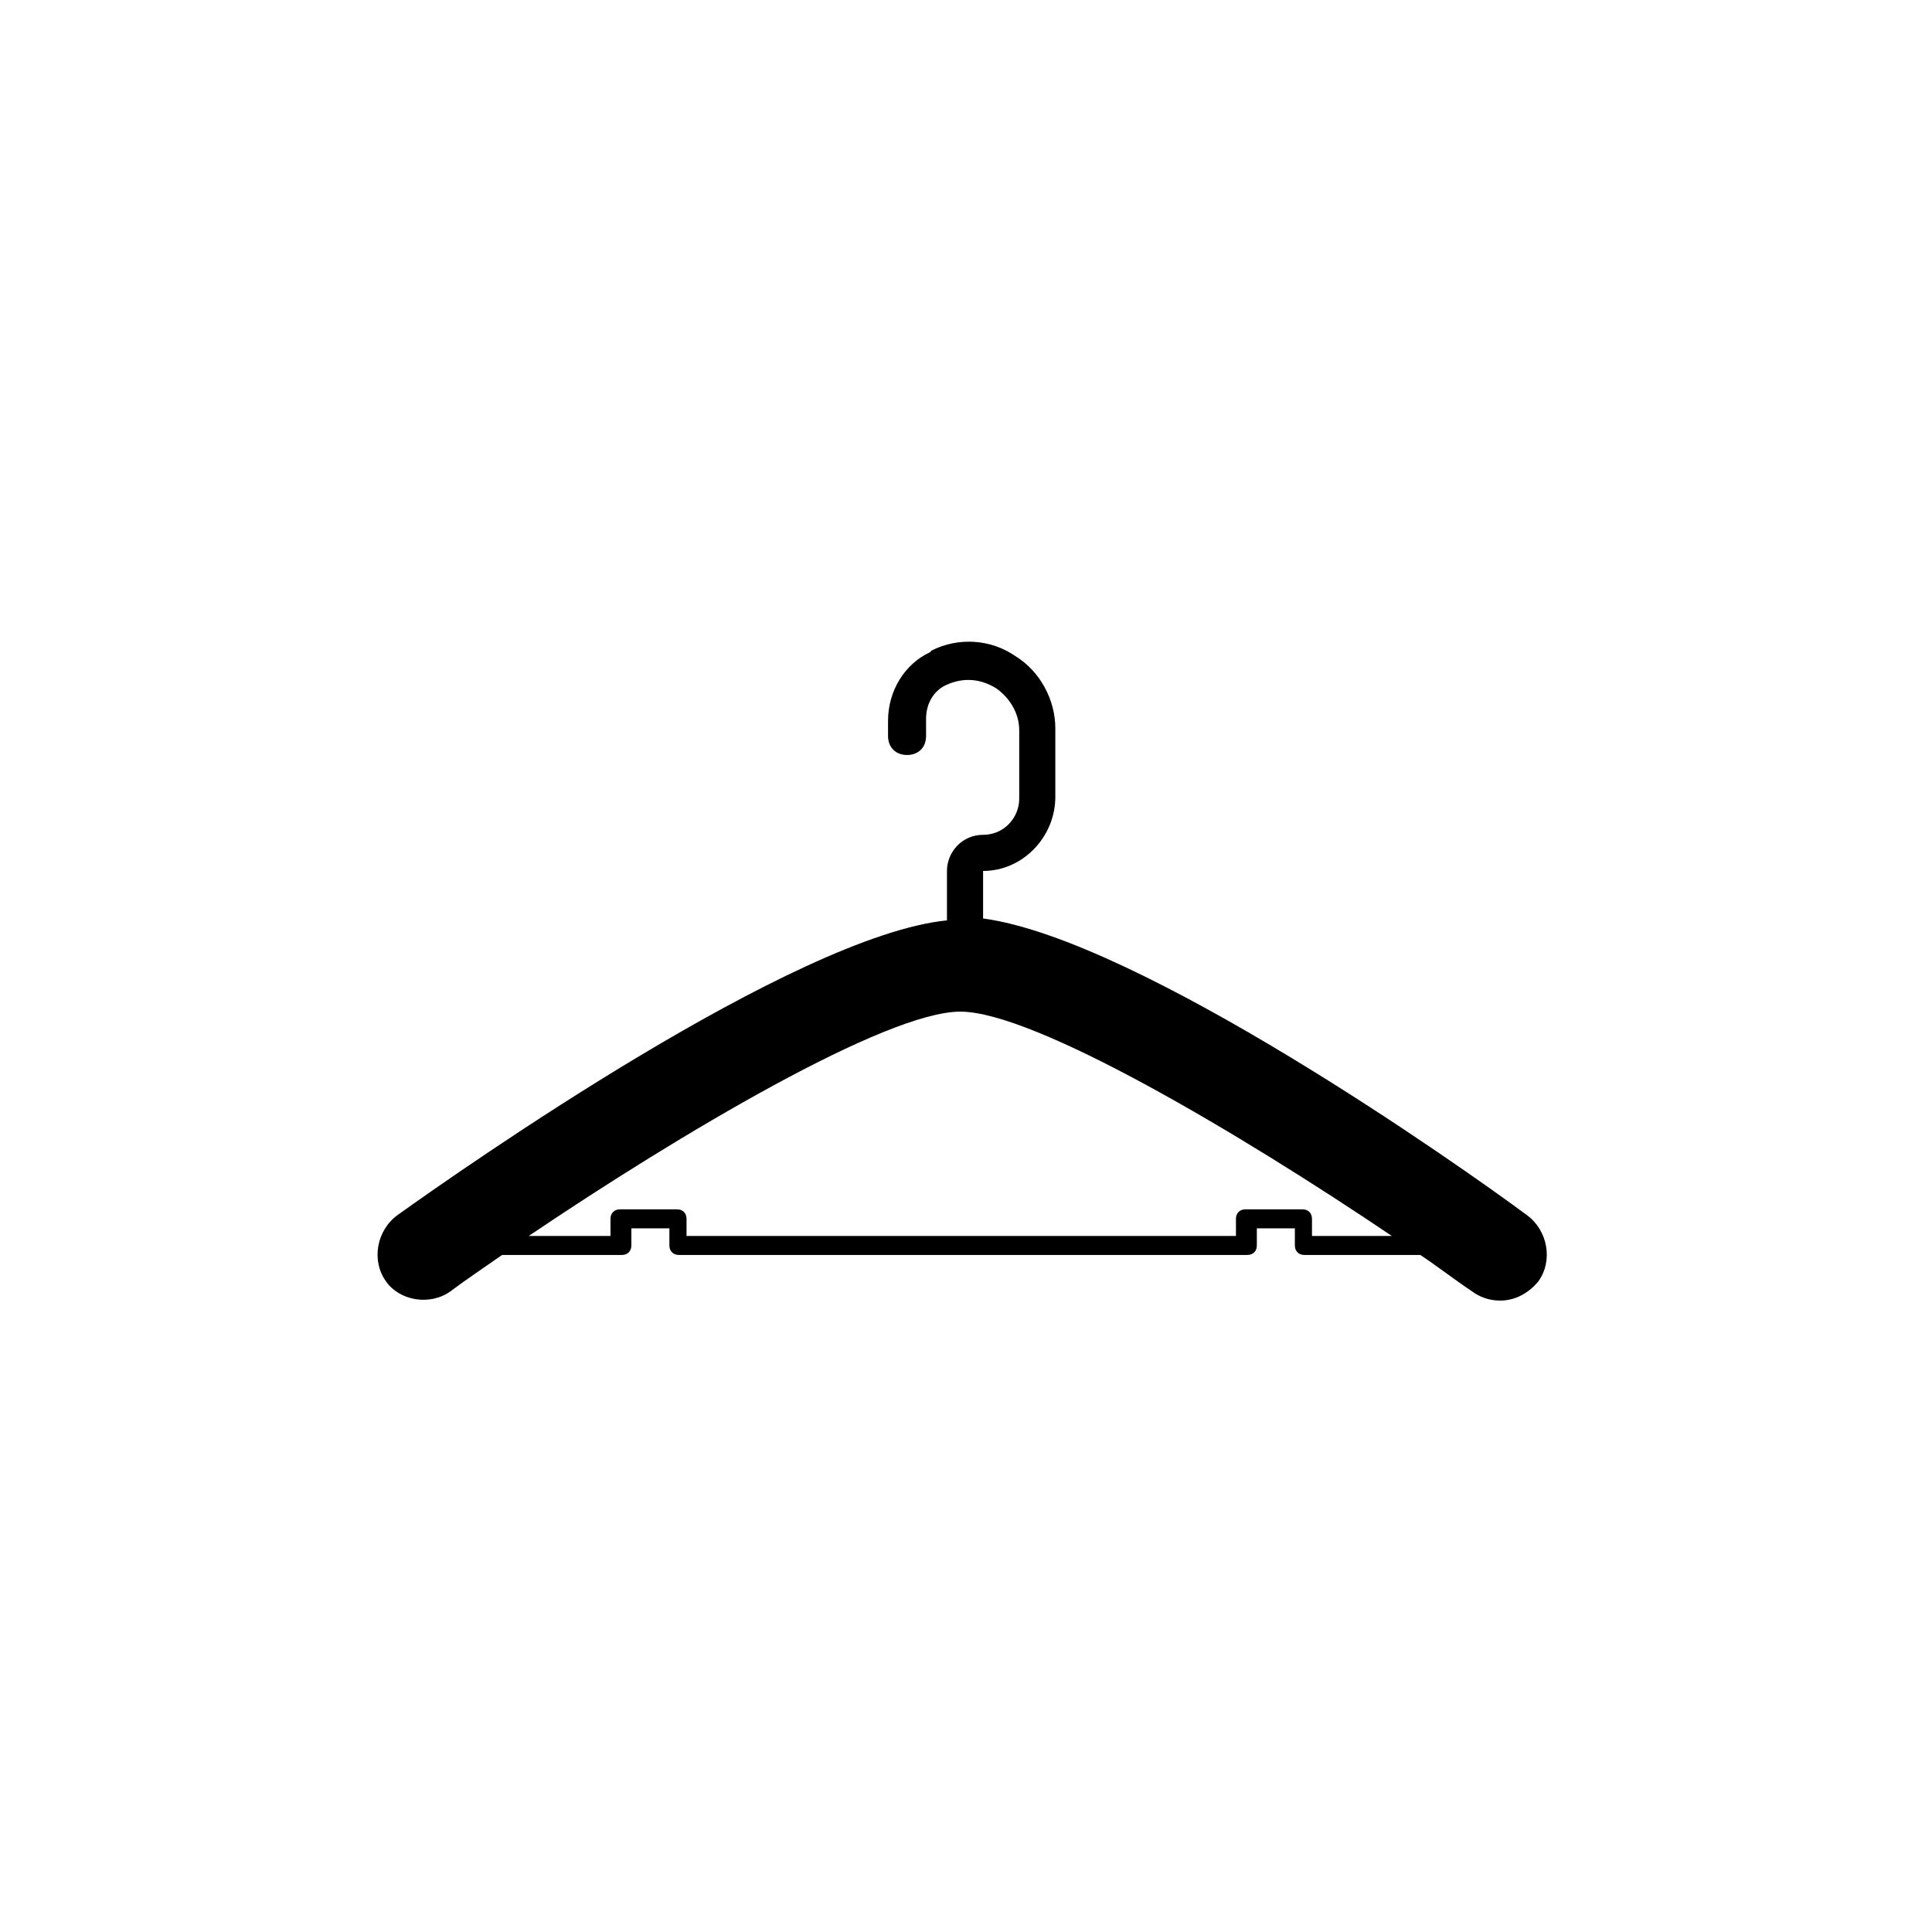 <?xml version="1.0" encoding="UTF-8"?>
<!-- Uploaded to: SVG Repo, www.svgrepo.com, Generator: SVG Repo Mixer Tools -->
<svg fill="#000000" width="800px" height="800px" version="1.1" viewBox="144 144 512 512" xmlns="http://www.w3.org/2000/svg">
 <path d="m263.46 486.15c4.031-3.023 8.566-6.047 13.602-9.574h31.738c1.512 0 2.519-1.008 2.519-2.519v-4.535h10.078v4.535c0 1.512 1.008 2.519 2.519 2.519h150.64c1.512 0 2.519-1.008 2.519-2.519v-4.535h10.078v4.535c0 1.512 1.008 2.519 2.519 2.519h30.73c4.535 3.023 9.07 6.551 13.602 9.574 2.016 1.512 4.535 2.519 7.559 2.519 4.031 0 7.559-2.016 10.078-5.039 4.031-5.543 2.519-13.602-3.023-17.633-17.637-13.098-102.78-73.051-144.09-78.594v-12.594c10.578 0 19.145-9.07 19.145-19.648v-18.137c0-7.559-4.031-15.113-10.578-19.145-6.551-4.535-15.113-5.039-22.168-1.512l-0.504 0.504c-6.551 3.023-11.082 10.078-11.082 18.137v4.031c0 3.023 2.016 5.039 5.039 5.039 3.023 0 5.039-2.016 5.039-5.039l-0.004-4.535c0-4.031 2.016-7.559 5.543-9.07 4.535-2.016 9.07-1.512 13.098 1.008 3.527 2.519 6.047 6.551 6.047 11.082v18.137c0 5.039-4.031 9.574-9.574 9.574s-9.574 4.535-9.574 9.574v13.098c-40.305 4.031-127.97 65.496-145.6 78.09-5.543 4.031-7.055 12.09-3.023 17.633 3.531 5.039 11.594 6.551 17.133 2.519zm228.23-14.609v-4.535c0-1.512-1.008-2.519-2.519-2.519h-15.113c-1.512 0-2.519 1.008-2.519 2.519v4.535h-145.6v-4.535c0-1.512-1.008-2.519-2.519-2.519h-15.113c-1.512 0-2.519 1.008-2.519 2.519v4.535h-21.664c40.305-27.207 94.715-59.449 114.36-59.449s74.059 32.242 114.36 59.449z"/>
</svg>